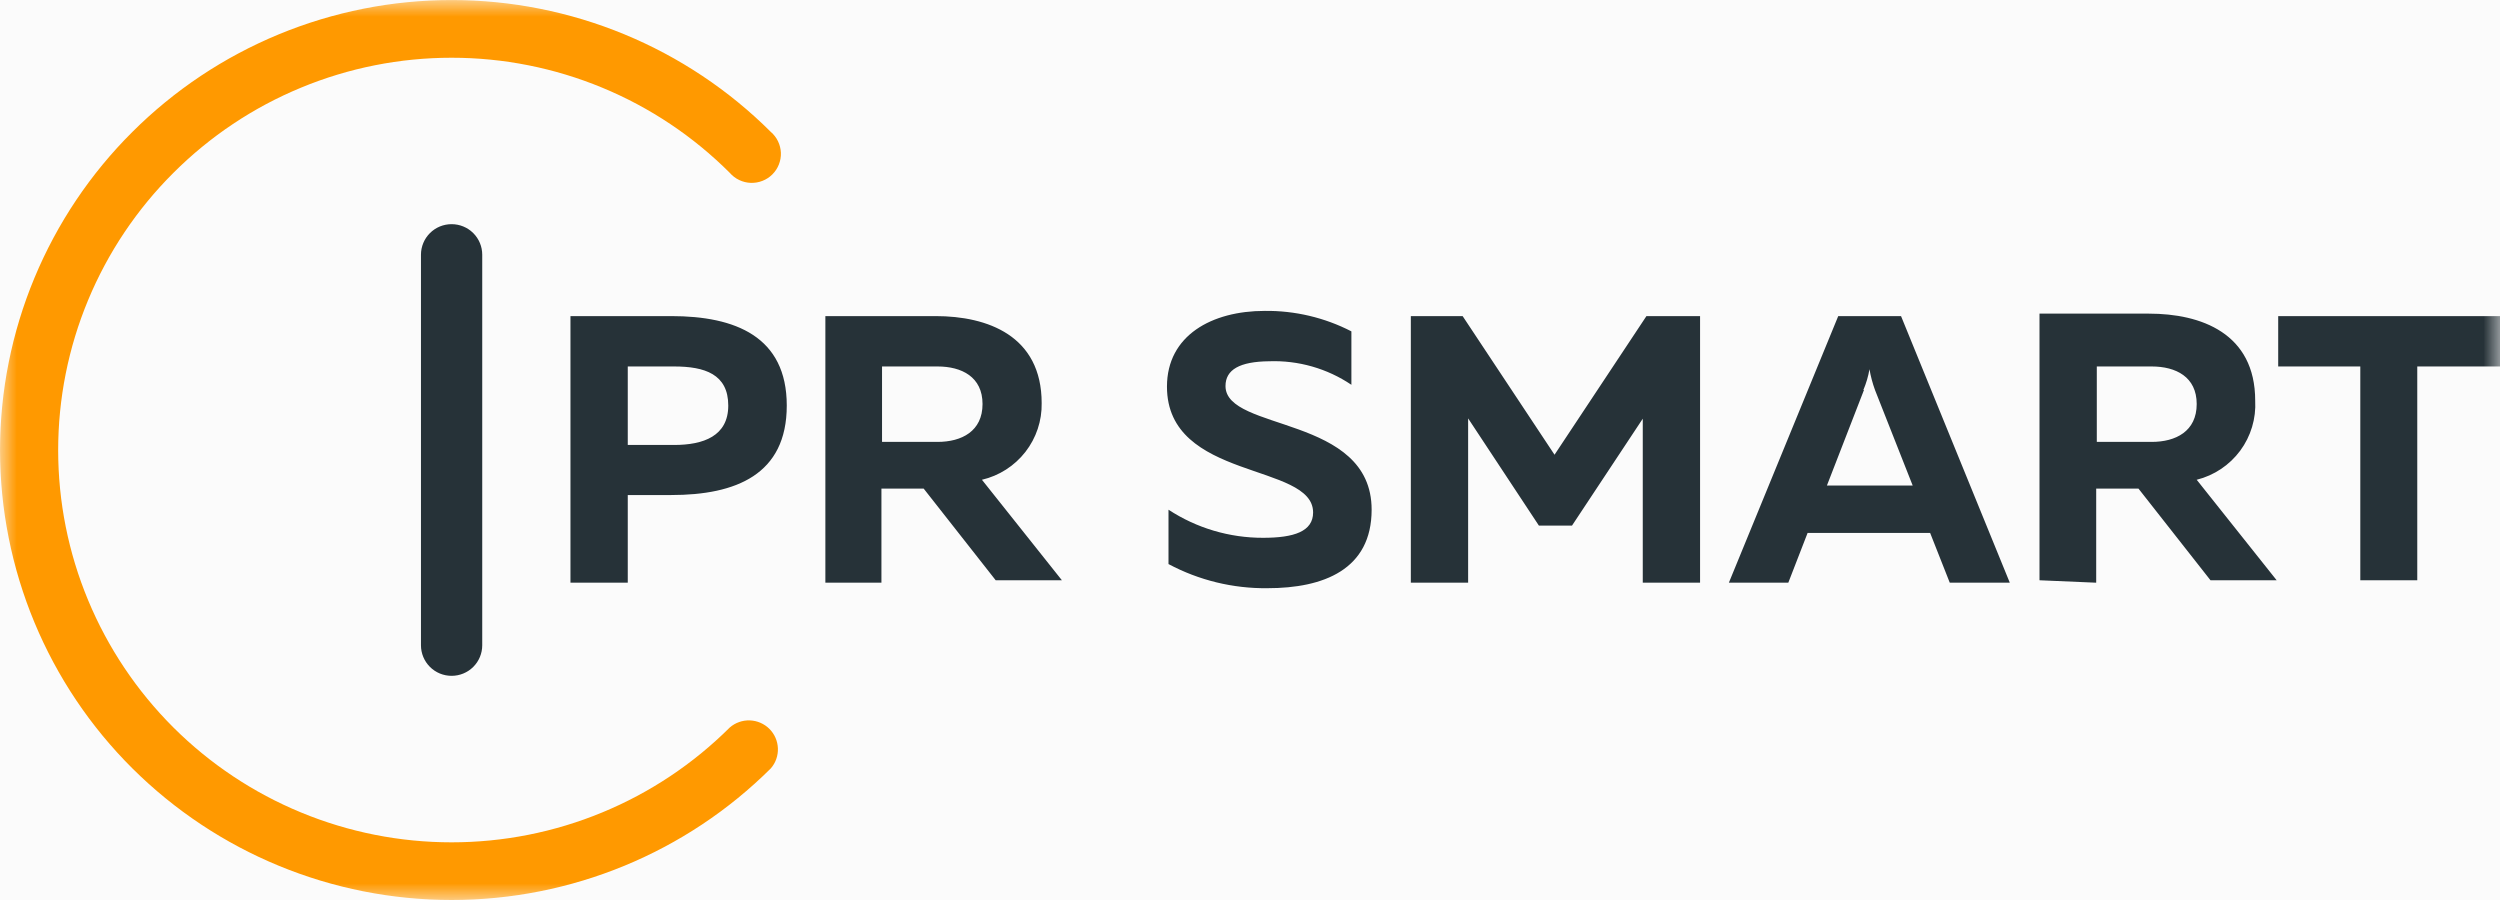 <svg width="75" height="27" viewBox="0 0 75 27" fill="none" xmlns="http://www.w3.org/2000/svg">
<rect width="75" height="27" fill="#1E1E1E"/>
<rect x="-626.273" y="-37.5" width="1376" height="102" rx="24" fill="#FBFBFB"/>
<g clip-path="url(#clip0_79_72)">
<mask id="mask0_79_72" style="mask-type:luminance" maskUnits="userSpaceOnUse" x="0" y="0" width="75" height="27">
<path d="M75 0H0V27H75V0Z" fill="white"/>
</mask>
<g mask="url(#mask0_79_72)">
<path d="M21.894 21.824C22.061 21.68 22.276 21.604 22.496 21.612C22.717 21.62 22.926 21.711 23.082 21.866C23.238 22.022 23.329 22.231 23.337 22.451C23.345 22.67 23.27 22.885 23.125 23.051C20.584 25.58 17.139 27 13.548 27C9.957 27 6.513 25.58 3.971 23.051C2.712 21.798 1.714 20.31 1.033 18.672C0.352 17.034 0.001 15.278 0.001 13.505C0.001 11.732 0.352 9.976 1.033 8.338C1.714 6.7 2.712 5.211 3.971 3.958C5.228 2.704 6.721 1.709 8.364 1.03C10.008 0.351 11.769 0.001 13.548 0.001C15.327 0.001 17.088 0.351 18.732 1.03C20.375 1.709 21.868 2.704 23.125 3.958C23.216 4.036 23.29 4.132 23.341 4.24C23.393 4.348 23.422 4.465 23.427 4.585C23.431 4.704 23.41 4.824 23.366 4.935C23.323 5.046 23.256 5.147 23.171 5.232C23.087 5.316 22.985 5.383 22.873 5.426C22.762 5.47 22.642 5.49 22.522 5.486C22.403 5.482 22.285 5.453 22.177 5.401C22.068 5.35 21.972 5.276 21.894 5.186C20.799 4.091 19.498 3.222 18.066 2.63C16.634 2.037 15.099 1.732 13.548 1.732C11.997 1.732 10.462 2.037 9.03 2.63C7.598 3.222 6.297 4.091 5.202 5.186C4.106 6.278 3.237 7.575 2.644 9.002C2.05 10.43 1.745 11.96 1.745 13.505C1.745 15.05 2.05 16.58 2.644 18.007C3.237 19.434 4.106 20.731 5.202 21.824C6.298 22.916 7.599 23.783 9.031 24.374C10.463 24.966 11.998 25.27 13.548 25.27C15.098 25.27 16.633 24.966 18.065 24.374C19.497 23.783 20.798 22.916 21.894 21.824Z" fill="#FF9900"/>
<path d="M17.114 9.483V17.481H18.833V14.851H20.138C22.077 14.851 23.603 14.238 23.603 12.167C23.603 10.096 22.059 9.483 20.138 9.483H17.114ZM21.848 12.167C21.848 13.083 21.103 13.349 20.221 13.349H18.833V10.994H20.221C21.14 10.994 21.848 11.223 21.848 12.167ZM26.443 17.481V14.659H27.711L29.871 17.408H31.857L29.458 14.393C29.975 14.272 30.435 13.977 30.761 13.559C31.087 13.141 31.26 12.623 31.25 12.094C31.25 10.069 29.623 9.483 28.07 9.483H24.761V17.481H26.443ZM26.443 10.994H28.125C28.851 10.994 29.476 11.306 29.476 12.121C29.476 12.937 28.851 13.257 28.125 13.257H26.461V10.994H26.443ZM35.009 11.599C35.009 14.43 39.393 13.871 39.393 15.374C39.393 15.942 38.824 16.134 37.895 16.134C36.886 16.137 35.898 15.844 35.055 15.291V16.922C35.968 17.409 36.989 17.658 38.024 17.646C39.706 17.646 41.149 17.087 41.149 15.291C41.149 12.442 36.765 12.955 36.765 11.581C36.765 11.086 37.197 10.848 38.07 10.838C38.948 10.806 39.814 11.053 40.542 11.544V9.941C39.739 9.527 38.846 9.316 37.941 9.327C36.36 9.327 35.009 10.06 35.009 11.599ZM49.393 9.483L46.636 13.642L43.879 9.483H42.325V17.481H44.044V12.552L46.167 15.768H47.16L49.283 12.561V17.481H51.002V9.483H49.393ZM53.649 17.481L54.228 15.988H57.904L58.493 17.481H60.294L57.031 9.483H55.147L51.866 17.481H53.649ZM55.901 11.7C55.986 11.5 56.048 11.291 56.084 11.077C56.121 11.289 56.176 11.497 56.25 11.7L57.381 14.567H54.807L55.919 11.7H55.901ZM62.886 17.481V14.659H64.155L66.315 17.408H68.3L65.901 14.393C66.424 14.262 66.885 13.954 67.206 13.521C67.526 13.088 67.685 12.558 67.656 12.02C67.656 9.996 66.03 9.409 64.467 9.409H61.185V17.408L62.886 17.481ZM62.886 10.994H64.55C65.276 10.994 65.901 11.306 65.901 12.121C65.901 12.937 65.276 13.257 64.55 13.257H62.904V10.994H62.886ZM68.346 9.483V10.994H70.809V17.408H72.518V10.994H75V9.483H68.346Z" fill="#263238"/>
<path fill-rule="evenodd" clip-rule="evenodd" d="M13.548 6.725C13.792 6.725 14.025 6.821 14.198 6.993C14.37 7.165 14.467 7.398 14.467 7.641V19.359C14.467 19.602 14.37 19.835 14.198 20.007C14.025 20.179 13.792 20.275 13.548 20.275C13.304 20.275 13.07 20.179 12.898 20.007C12.726 19.835 12.629 19.602 12.629 19.359V7.641C12.629 7.398 12.726 7.165 12.898 6.993C13.07 6.821 13.304 6.725 13.548 6.725Z" fill="#263238"/>
</g>
</g>
<defs>
<clipPath id="clip0_79_72">
<rect width="75" height="27" fill="white"/>
</clipPath>
</defs>
</svg>
